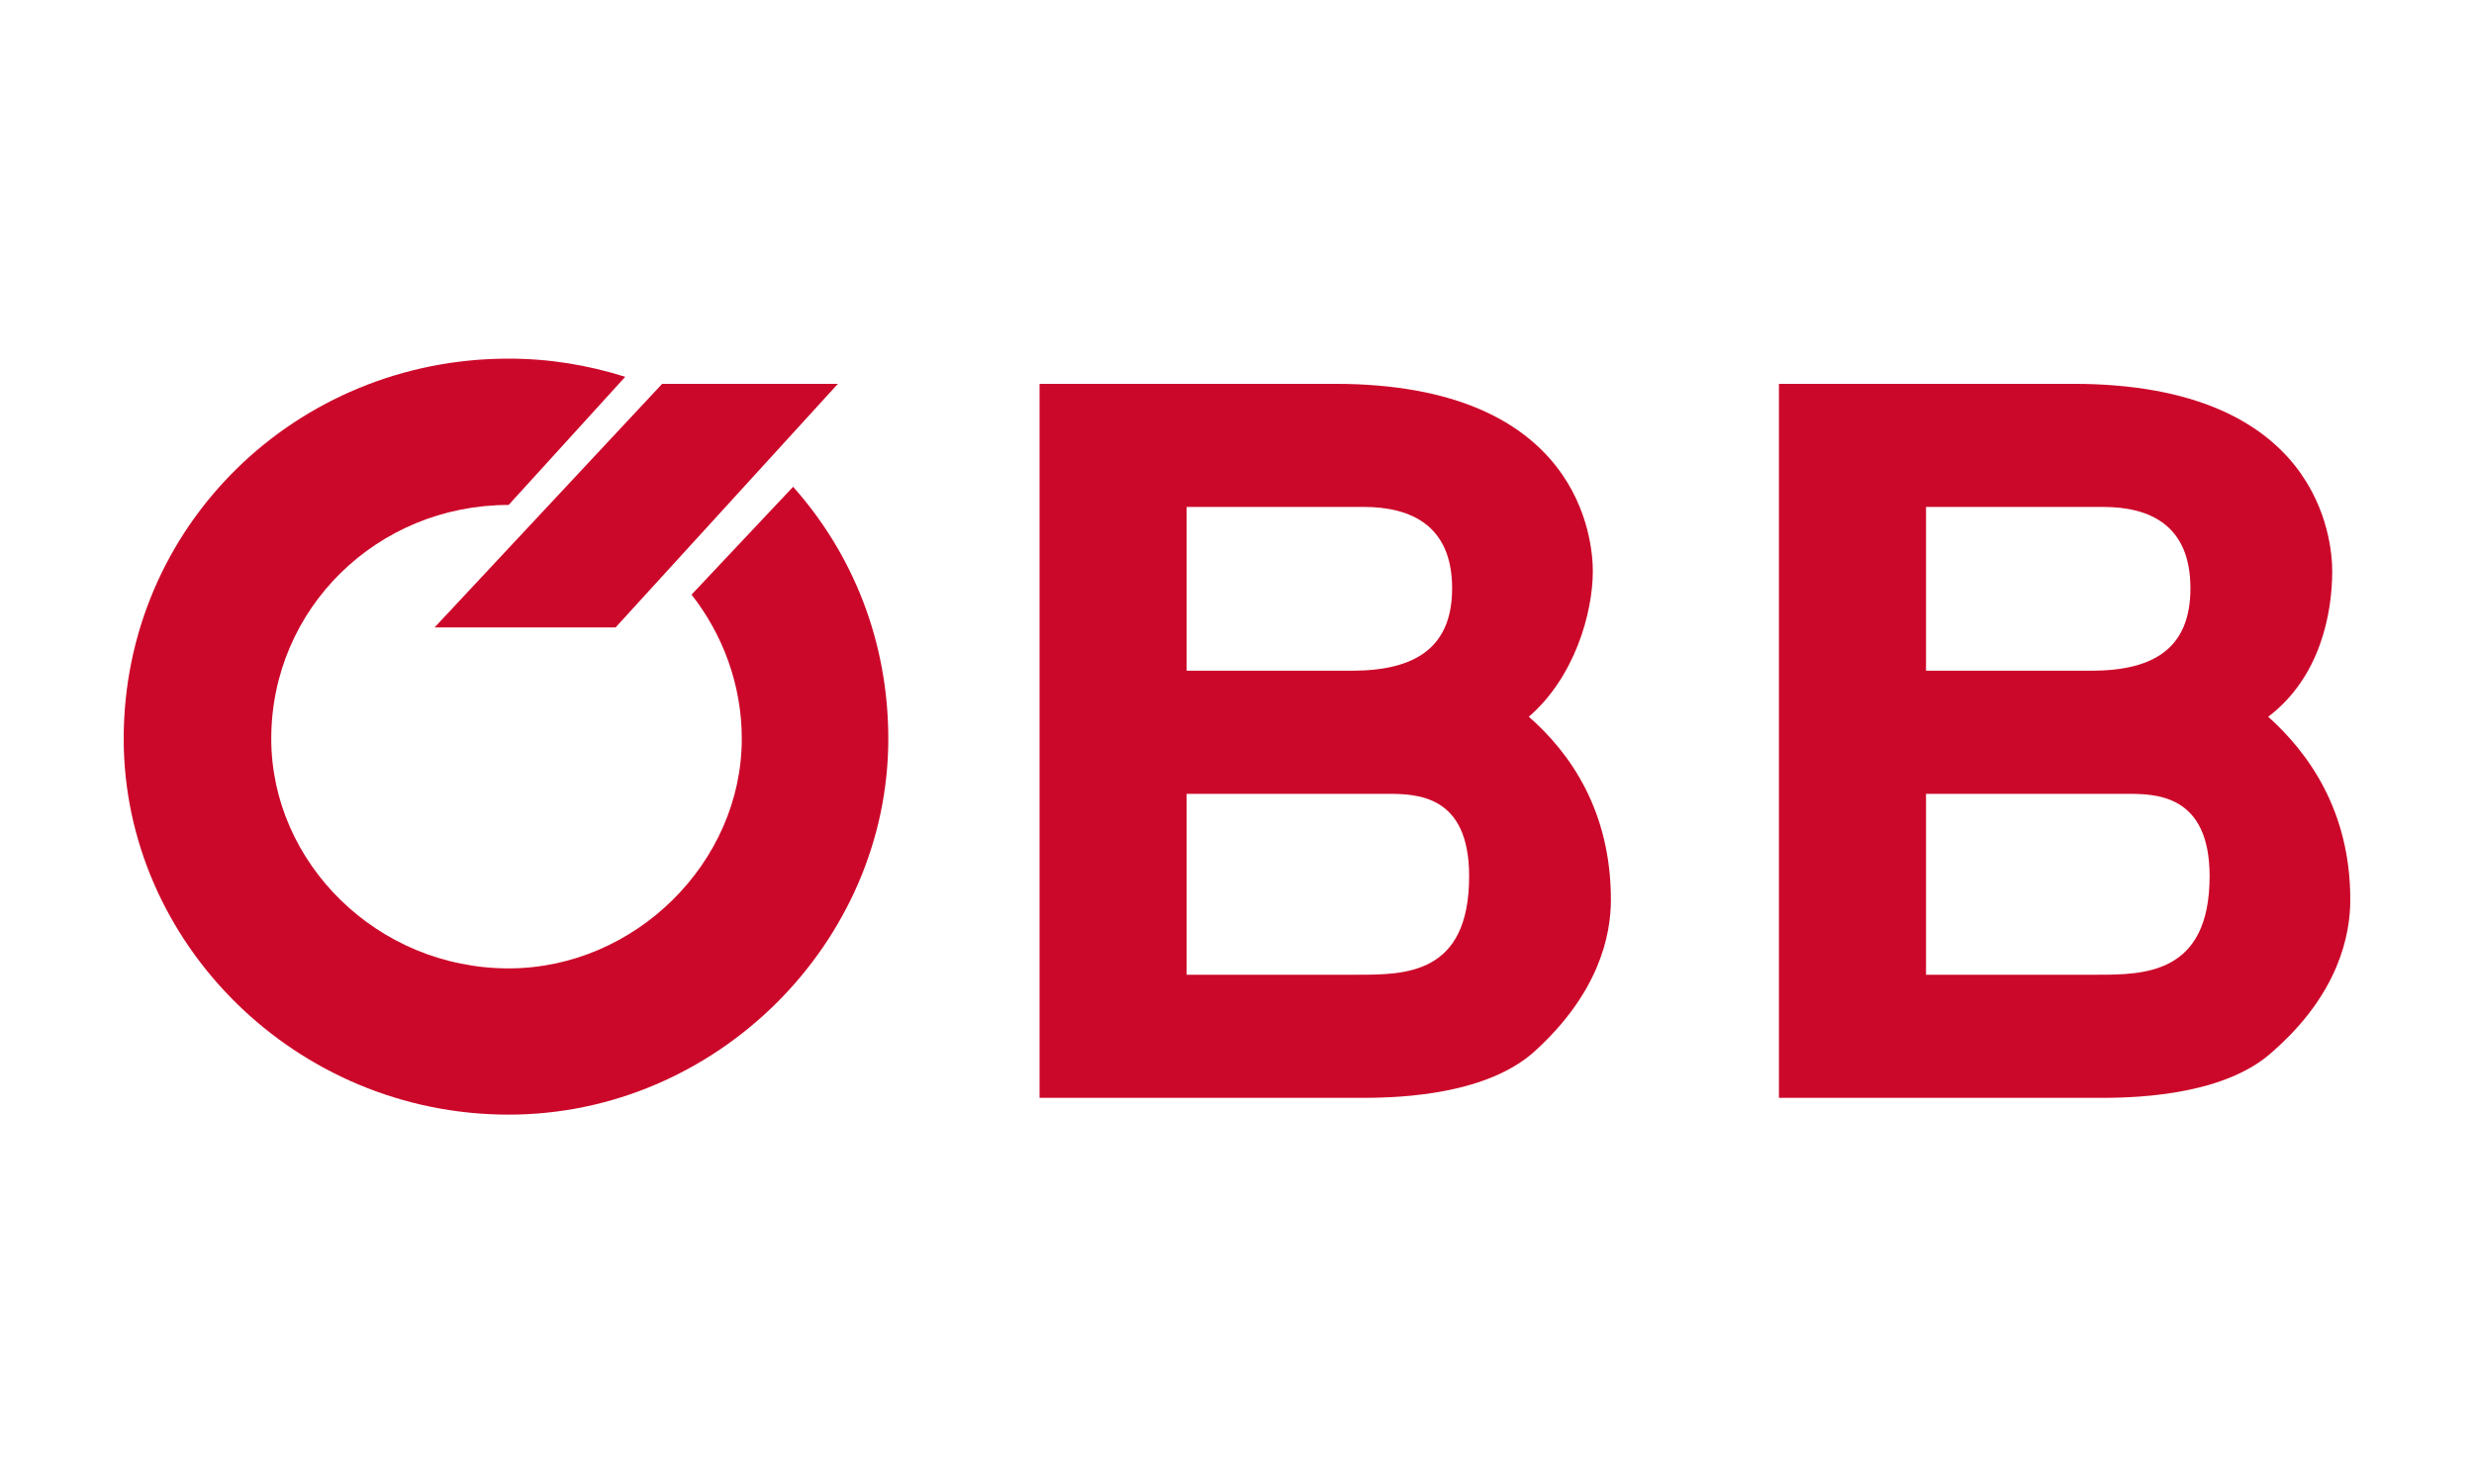 <?xml version="1.0" encoding="UTF-8"?>
<svg xmlns="http://www.w3.org/2000/svg" xmlns:xlink="http://www.w3.org/1999/xlink" width="200px" height="120px" viewBox="0 0 200 120" version="1.1">
  <title>ÖBB</title>
  <desc>Created with Sketch.</desc>
  <g id="ÖBB" stroke="none" stroke-width="1" fill="none" fill-rule="evenodd">
    <g id="Logo_ÖBB" transform="translate(10, 29)" fill="#CC082A" fill-rule="nonzero">
      <polygon id="Path" points="25.132 21.736 39.764 21.736 57.736 2.038 43.529 2.038"></polygon>
      <path d="M113.592,28.957 C117.298,25.754 118.765,20.56 118.765,17.185 C118.765,14.762 117.815,2.038 97.909,2.038 L74.038,2.038 L74.038,59.774 L100.236,59.774 C103.595,59.774 110.23,59.429 114.023,56.048 C119.28,51.293 120.226,46.616 120.226,43.763 C120.226,36.578 116.952,31.9 113.592,28.957 Z M85.929,11.991 L100.236,11.991 C104.027,11.991 107.391,13.463 107.391,18.571 C107.391,23.331 104.459,25.236 99.287,25.236 L85.929,25.236 L85.929,11.991 Z M99.717,49.819 L85.929,49.819 L85.929,35.19 L102.044,35.19 C104.458,35.19 108.766,35.19 108.766,41.855 C108.766,49.819 103.595,49.819 99.717,49.819 Z" id="Shape"></path>
      <path d="M173.365,28.957 C177.59,25.754 178.539,20.56 178.539,17.185 C178.539,14.762 177.589,2.038 157.596,2.038 L133.811,2.038 L133.811,59.774 L160.008,59.774 C163.284,59.774 170.006,59.429 173.709,56.048 C179.053,51.377 180,46.616 180,43.763 C180.001,36.578 176.641,31.9 173.365,28.957 Z M145.702,11.991 L160.009,11.991 C163.801,11.991 167.075,13.463 167.075,18.571 C167.075,23.331 164.232,25.236 159.059,25.236 L145.702,25.236 L145.702,11.991 Z M159.491,49.819 L145.702,49.819 L145.702,35.19 L161.902,35.19 C164.233,35.19 168.626,35.19 168.626,41.855 C168.626,49.819 163.285,49.819 159.491,49.819 Z" id="Shape"></path>
      <path d="M40.545,1.469 C37.52,0.519 34.408,0 31.122,0 C13.919,0 0,13.557 0,30.739 C0,47.234 13.919,61.132 31.122,61.132 C47.893,61.132 61.811,47.234 61.811,30.739 C61.811,22.883 58.959,15.802 54.116,10.363 L45.905,19.083 C48.41,22.278 49.966,26.336 49.966,30.739 C49.966,40.755 41.323,49.306 31.121,49.306 C20.487,49.306 11.929,40.755 11.929,30.739 C11.929,20.207 20.487,11.83 31.121,11.83 L40.545,1.469 L40.545,1.469 Z" id="Path"></path>
    </g>
  </g>
</svg>
